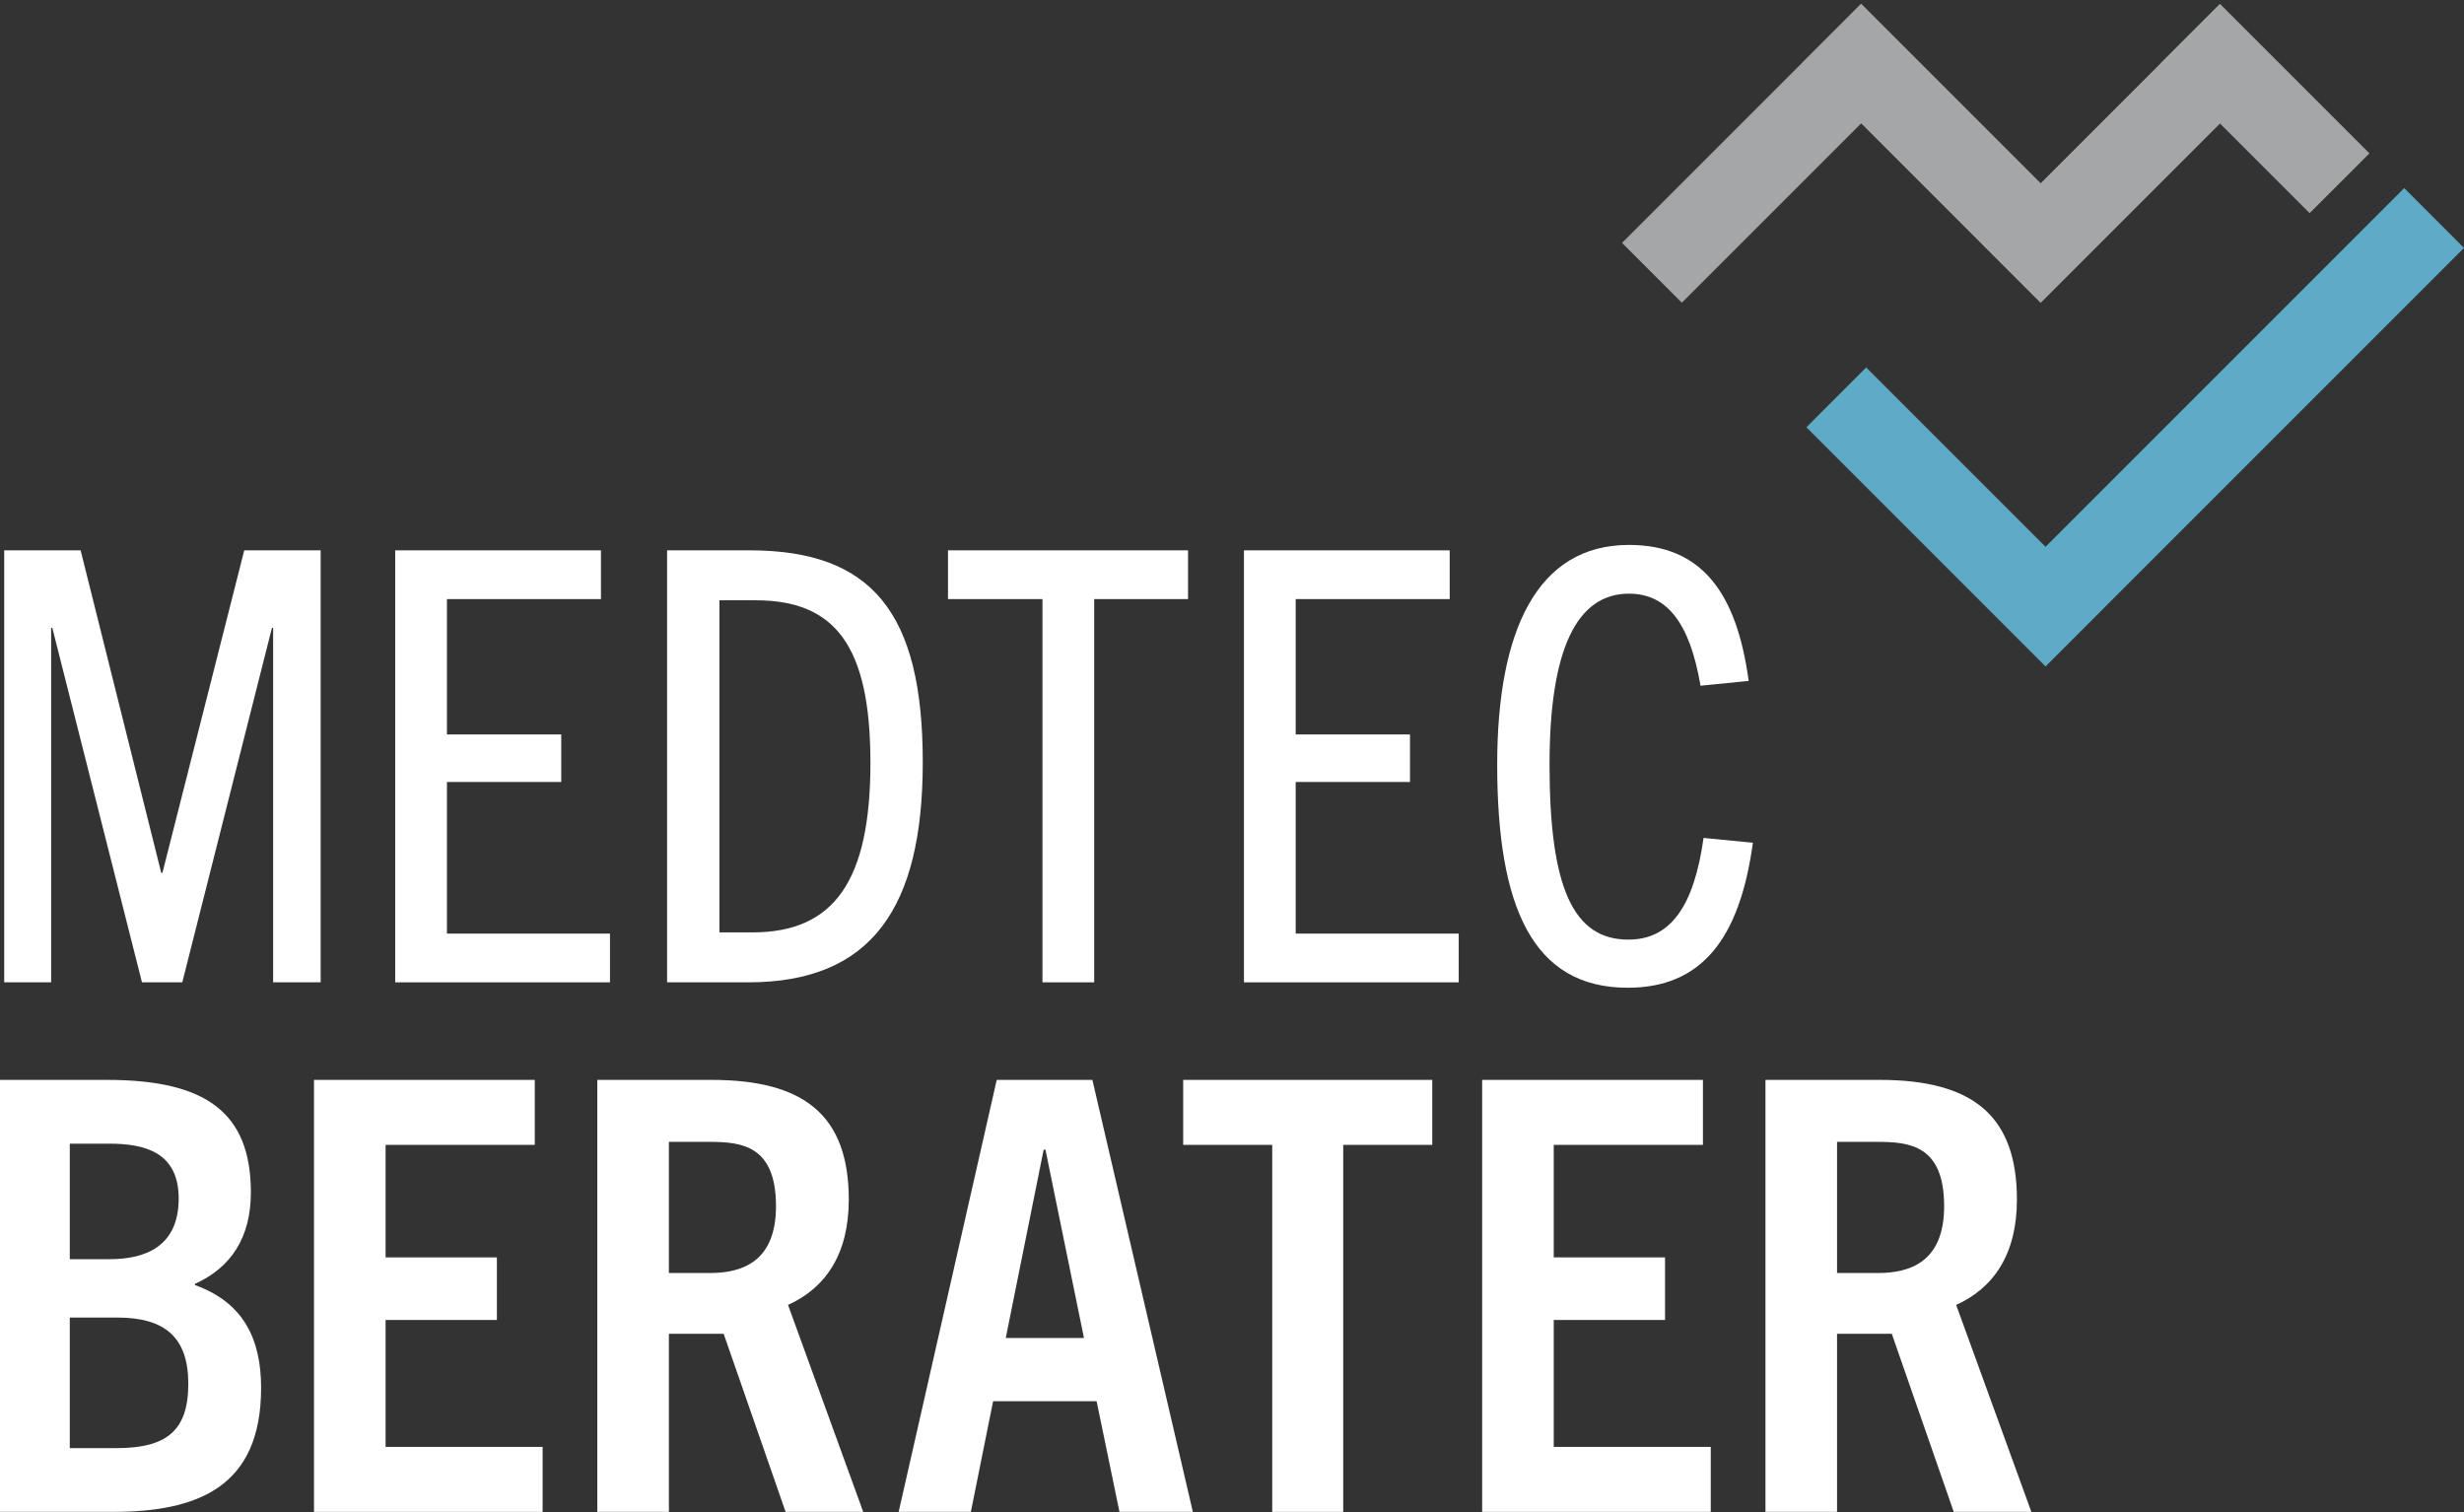 <svg width="435" height="267" viewBox="0 0 435 267" fill="none" xmlns="http://www.w3.org/2000/svg">
<rect x="0" y="0" width="435" height="267" fill="#333333" stroke="none"/>
<path d="M48.219 173.413V110.854H48.007L32.181 173.413H25.064L9.24 110.854H9.027V173.413H0.742V97.152H14.231L28.463 154.082H28.676L43.121 97.152H56.609V173.413H48.219Z" fill="white"/>
<path d="M69.769 173.413V97.152H106.094V105.757H78.904V129.654H99.084V138.044H78.904V164.81H107.687V173.413H69.769Z" fill="white"/>
<path d="M117.768 173.413V97.152H132.32C153.986 97.152 162.907 108.2 162.907 134.54C162.907 160.242 153.881 173.413 132.108 173.413H117.768ZM132.851 164.596C147.295 164.596 153.667 155.463 153.667 134.647C153.667 113.935 147.4 105.969 133.381 105.969H127.008V164.596H132.851Z" fill="white"/>
<path d="M184.037 173.413V105.757H167.361V97.152H209.739V105.757H193.17V173.413H184.037Z" fill="white"/>
<path d="M219.611 173.413V97.152H255.935V105.757H228.745V129.654H248.925V138.044H228.745V164.81H257.527V173.413H219.611Z" fill="white"/>
<path d="M309.456 148.772C307.12 165.977 300.216 174.367 287.366 174.367C270.583 174.367 264.318 160.137 264.318 134.963C264.318 111.385 271.328 96.197 287.578 96.197C300.323 96.197 306.589 104.483 308.713 120.202L300.216 121.051C298.306 109.899 294.268 104.8 287.578 104.8C278.337 104.8 273.559 114.678 273.559 134.963C273.559 156.632 277.699 165.872 287.471 165.872C294.906 165.872 299.049 160.03 300.749 147.922L309.456 148.772Z" fill="white"/>
<path d="M0 266.896V190.636H18.906C36.324 190.636 44.29 196.371 44.29 210.497C44.29 218.464 40.785 223.775 34.412 226.642V226.854C43.015 229.935 46.096 236.413 46.096 245.016C46.096 262.648 34.73 266.896 19.861 266.896H0ZM19.331 222.287C25.809 222.287 31.545 219.952 31.545 211.561C31.545 203.383 25.49 201.895 19.331 201.895H12.32V222.287H19.331ZM20.604 255.637C29.42 255.637 33.243 252.558 33.243 244.273C33.243 235.989 28.996 232.59 20.71 232.59H12.32V255.637H20.604Z" fill="white"/>
<path d="M55.434 266.895V190.635H94.413V202.106H68.073V221.967H87.722V233.015H68.073V255.424H95.794V266.895H55.434Z" fill="white"/>
<path d="M138.694 266.895L127.756 235.458H118.089V266.895H105.451V190.635H125.63C141.986 190.635 149.846 196.901 149.846 211.772C149.846 221.437 145.705 227.384 139.12 230.358L152.396 266.895H138.694ZM125.313 224.729C131.046 224.729 136.996 222.712 136.996 212.939C136.996 202.213 130.941 201.575 125.206 201.575H118.089V224.729H125.313Z" fill="white"/>
<path d="M197.632 266.895L193.597 247.353H175.328L171.397 266.895H158.652L175.964 190.635H192.852L210.589 266.895H197.632ZM177.559 236.2H191.366L184.568 202.956H184.249L177.559 236.2Z" fill="white"/>
<path d="M224.602 266.895V202.106H208.883V190.635H252.854V202.106H237.135V266.895H224.602Z" fill="white"/>
<path d="M261.662 266.895V190.635H300.64V202.106H274.3V221.967H293.95V233.015H274.3V255.424H302.021V266.895H261.662Z" fill="white"/>
<path d="M344.92 266.895L333.982 235.458H324.316V266.895H311.678V190.635H331.856C348.213 190.635 356.072 196.901 356.072 211.772C356.072 221.437 351.932 227.384 345.346 230.358L358.622 266.895H344.92ZM331.539 224.729C337.273 224.729 343.222 222.712 343.222 212.939C343.222 202.213 337.168 201.575 331.432 201.575H324.316V224.729H331.539Z" fill="white"/>
<path d="M418.303 27.07L397.203 5.97L391.925 0.691L391.925 0.691L391.911 0.677L381.354 11.235L381.367 11.248L360.267 32.349L328.58 0.661L328.578 0.659L328.563 0.645L318.007 11.203L318.021 11.216L286.357 42.879L296.914 53.437L328.578 21.774L349.709 42.906L349.705 42.91L360.261 53.468L391.925 21.805L407.747 37.628L418.303 27.07Z" fill="#A4A6A8"/>
<path d="M435.001 43.765L424.445 33.207L361.124 96.528L329.462 64.867L318.906 75.425L350.567 107.085L361.122 117.644L361.124 117.642L361.127 117.645L371.683 107.086L371.681 107.085L435.001 43.765Z" fill="#5DABC6"/>
</svg>
